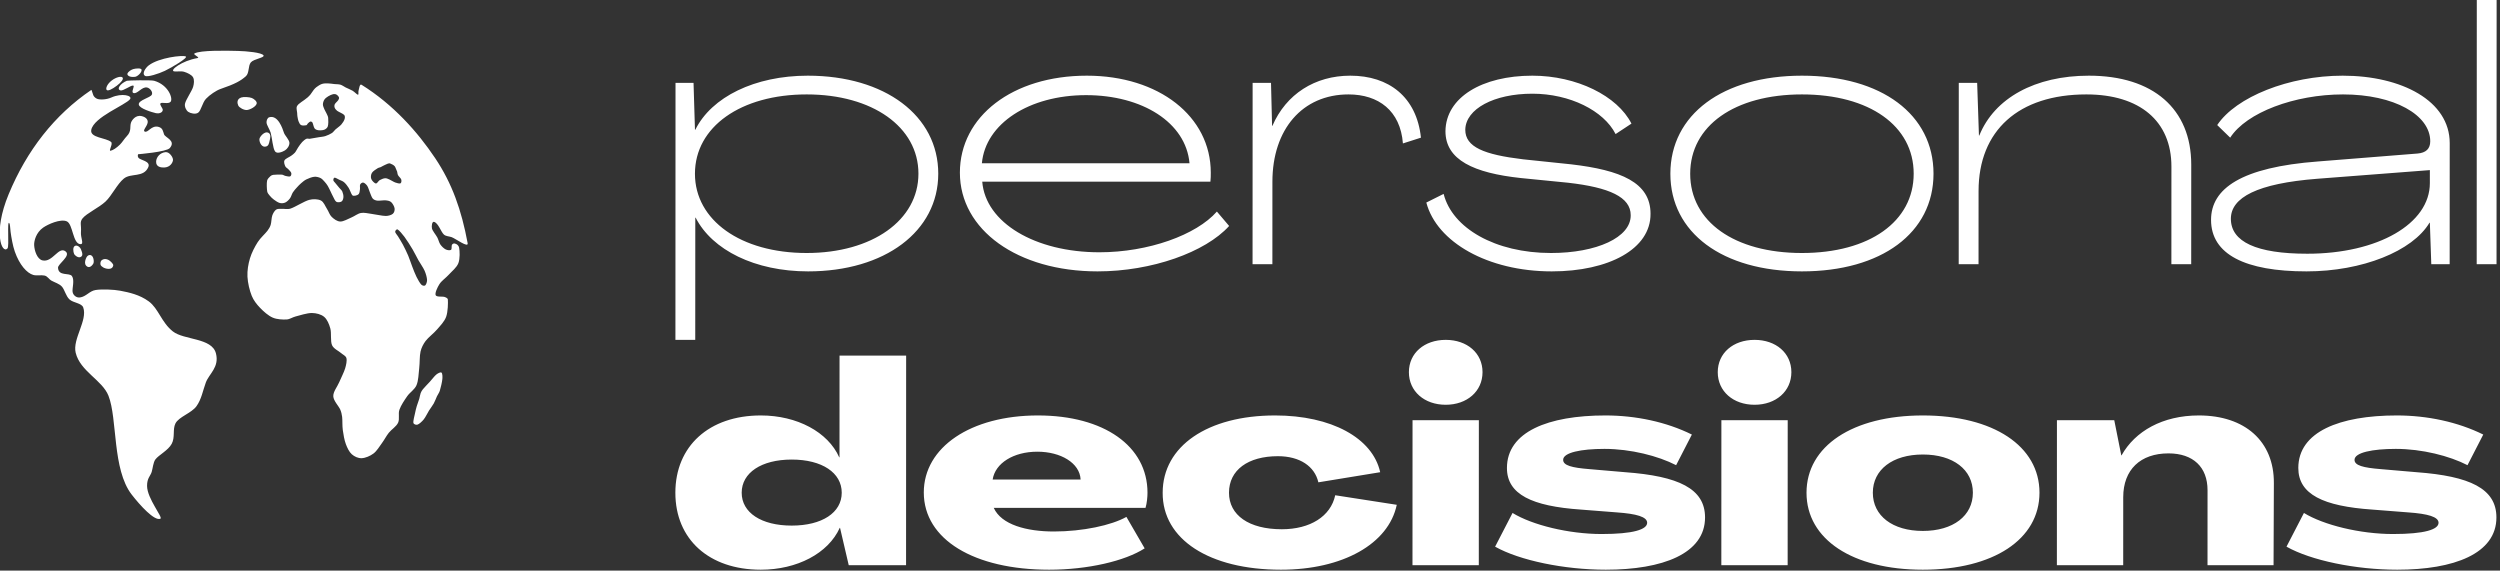 <?xml version="1.0" encoding="UTF-8" standalone="no"?> <svg xmlns="http://www.w3.org/2000/svg" xmlns:xlink="http://www.w3.org/1999/xlink" xmlns:serif="http://www.serif.com/" width="100%" height="100%" viewBox="0 0 2874 656" version="1.1" xml:space="preserve" style="fill-rule:evenodd;clip-rule:evenodd;stroke-linejoin:round;stroke-miterlimit:2;"><rect x="0" y="0" width="2874" height="656" fill="#333333" stroke="none"/> <g transform="matrix(1,0,0,1,-7522.81,-2162.6)"> <g transform="matrix(0.278,-1.23302e-19,0.001,0.28,7294.83,2150.97)"> <path d="M1926.59,585.987C1941.11,592.037 1934.85,610.834 1932.47,620.464C1930.09,630.093 1928.86,643.632 1912.29,643.765C1896.78,643.89 1888.61,620.529 1890.99,610.899C1893.37,601.27 1912.09,579.947 1926.59,585.987ZM1931.79,522.916C1967.99,512.711 1986.44,569.199 1992.4,587.32C1995.68,597.285 2014,615.499 2014.63,627.423C2015.26,639.347 2006.04,652.82 1996.19,658.864C1986.34,664.908 1964.16,674.263 1955.54,663.686C1945.73,651.641 1943.17,606.346 1937.3,586.594C1933.04,572.288 1921.21,555.786 1920.3,545.173C1919.58,536.854 1923.87,525.151 1931.79,522.916ZM1803.76,475.073C1799.71,466.531 1795.95,448.875 1815.63,441.905C1825.19,438.518 1849.08,439.653 1859.77,443.842C1869.28,447.567 1882.21,458.515 1879.8,467.038C1876.19,479.831 1852.63,491.815 1839.96,493.154C1827.29,494.493 1807.82,483.614 1803.76,475.073ZM1623.27,261.114C1647.2,247.115 1756.64,249.403 1804.23,250.695C1839.59,251.655 1901.3,257.212 1908.78,268.867C1914.92,278.427 1868.65,283.28 1856.4,297.604C1844.14,311.929 1850.61,341.485 1835.25,354.814C1814.3,373.006 1792.49,385.847 1730.68,406.759C1712.96,412.756 1685.75,430.925 1670.29,447.142C1655.22,462.941 1650.11,495.109 1637.88,504.062C1626.83,512.155 1606,506.915 1596.9,500.863C1587.8,494.81 1580.96,479.456 1583.28,467.747C1586.65,450.672 1611.58,416.613 1617.18,398.413C1621.09,385.713 1623.02,368.881 1616.91,358.547C1610.79,348.212 1593.43,340.383 1580.49,336.407C1567.54,332.431 1550.37,336.333 1539.25,334.69C1517.51,331.478 1571.69,290.563 1635.81,280.002C1648.71,277.876 1615.58,265.611 1623.27,261.114ZM1234.52,1112.12C1237.57,1108.13 1244.51,1105.11 1250.27,1105.01C1256.03,1104.91 1263.82,1107.5 1269.09,1111.54C1274.77,1115.88 1285.1,1125.41 1284.34,1131.05C1283.57,1136.7 1279.7,1145.76 1264.49,1145.4C1247.73,1145 1234.37,1135.56 1231.98,1128.96C1230.3,1124.34 1231.47,1116.11 1234.52,1112.12ZM1187.8,1088.54C1203.79,1088.49 1206.07,1116.88 1201.91,1123.79C1192.77,1138.96 1182.92,1139.45 1177.96,1136.83C1167.19,1131.13 1166.8,1120.93 1168.44,1112.88C1170.08,1104.84 1175.23,1088.58 1187.8,1088.54ZM1127.34,1050.62C1136.44,1047.27 1147.44,1056.43 1150.65,1064.09C1158.8,1083.54 1159.34,1093.4 1147.57,1097.39C1139.21,1100.23 1125.81,1091.36 1122.44,1083.57C1119.07,1075.77 1115.78,1054.87 1127.34,1050.62ZM1502.39,666.161C1518.49,664.556 1534.03,688.149 1532.98,698.672C1531.93,709.196 1521.18,728.659 1496.08,729.301C1484.4,729.6 1461.7,727.755 1463.14,704.285C1464.17,687.478 1478.4,668.552 1502.39,666.161ZM1343.36,373.145C1347.21,371.564 1443.29,369.508 1456.29,373.2C1515.01,389.873 1535,446.333 1523.81,459.478C1514.75,470.114 1487.56,460.058 1482.16,465.696C1476.76,471.334 1492.29,485.915 1491.4,493.307C1489.91,505.589 1473.47,508.556 1463.46,506.275C1446.95,502.51 1394.18,487.118 1392.33,470.722C1390.24,452.271 1440.58,443.206 1446.55,429.794C1451.55,418.564 1438.21,402.963 1426.7,400.772C1405.57,396.754 1388.15,426.645 1371.93,423.787C1357.23,421.198 1378.39,394.698 1369.16,392.836C1359.93,390.973 1328.16,416.021 1316.57,412.612C1299.02,407.45 1316.82,384.062 1343.36,373.145ZM1418.64,353.068C1403.97,343.703 1421.46,319.468 1433.89,310.072C1476.72,277.72 1574.91,267.053 1587.36,273.331C1597.85,278.619 1528.86,319.032 1500.74,332.322C1475.22,344.382 1428.27,359.206 1418.64,353.068ZM1280.87,371.883C1299.33,357.967 1320.72,353.334 1325.63,359.854C1330.55,366.374 1320.41,379.329 1301.95,393.246C1283.49,407.162 1264.42,417.083 1259.51,410.563C1254.59,404.042 1262.41,385.799 1280.87,371.883ZM1345.93,343.502C1349.94,334.415 1362.15,327.419 1370.52,325.091C1379.64,322.552 1403.82,319.672 1404.46,328.362C1405.31,339.777 1387.01,355.821 1377.35,356.947C1350.22,360.104 1343.77,348.4 1345.93,343.502ZM1196.18,410.757C1197.8,409.669 1201.22,425.588 1204.38,432.588C1207.47,439.459 1213.89,444.602 1219.84,447.098C1231.38,451.933 1258.53,450.967 1278.95,441.832C1322.21,422.478 1367.7,433.817 1356.08,448.921C1338.01,472.415 1205.56,522.399 1195.34,574.957C1188.95,607.779 1257.07,606.841 1277.23,624.483C1286.4,632.518 1264.73,662.343 1275.1,660.384C1284.72,658.566 1299.97,648.709 1313.75,635.156C1324.64,624.448 1331.28,611.937 1342.14,600.846C1363.35,579.169 1353.69,561.895 1359.89,544.889C1363.21,535.755 1378.46,512.307 1404.06,518.281C1423.99,522.933 1430.77,534.615 1428.67,545.407C1425.61,561.166 1407.49,576.888 1415.83,581.441C1429.87,589.113 1443.85,554.018 1473.94,562.524C1491.67,567.538 1491.71,580.646 1496.36,593.164C1501.56,607.191 1546.38,618.466 1520.09,649.326C1506.28,665.546 1388.64,674.809 1388.64,674.809C1388.64,674.809 1385.36,682.149 1389.78,688.898C1396.75,699.541 1441.96,702.508 1430.62,727.952C1411.03,771.918 1359.01,750.944 1329.48,774.697C1301.61,797.12 1279.47,844.781 1253.24,869.102C1226.04,894.315 1174.61,917.39 1157.86,938.374C1144.98,954.509 1153.65,965.07 1151.25,994.388C1149.32,1018.09 1164.61,1043.77 1149.72,1043.97C1117,1044.4 1118.73,961.633 1092.91,950.332C1067.09,939.031 1014.97,962.153 994.809,976.164C965.913,996.244 956.829,1030.18 957.543,1047.81C958.473,1070.78 969.568,1105.23 991.385,1110.55C1033.62,1120.84 1058.87,1050.36 1087.91,1074.17C1110.04,1092.32 1055.09,1125.1 1055.87,1140.94C1057.65,1177.11 1102.89,1159.9 1113.44,1175.13C1125.08,1191.94 1113.46,1225.5 1115.82,1240.16C1118.16,1254.67 1132.56,1264.64 1145.81,1262.89C1172.04,1259.43 1185.5,1236.05 1211.13,1232.2C1237.68,1228.2 1286.31,1230.13 1312.77,1235.17C1348.7,1242.02 1392.63,1251.04 1430.86,1279.1C1470.87,1308.47 1482.84,1365.49 1529.96,1402.3C1575.95,1438.23 1690.94,1427.93 1707.58,1492.07C1722.42,1549.23 1678.89,1575.98 1665.36,1612.2C1652.8,1645.8 1647.22,1680.77 1626.37,1709.36C1605.52,1737.96 1552.8,1752.92 1539.11,1780.22C1526.73,1804.91 1538.19,1836.88 1523.32,1863.94C1508.44,1890.99 1469.67,1909.42 1455.67,1927.9C1446.65,1939.81 1444.67,1964.97 1440.17,1979.21C1434.75,1996.35 1420.77,2004.55 1420.88,2036.59C1421.05,2089.26 1487.69,2166.22 1475.48,2171.31C1450.81,2181.59 1391.61,2116.46 1357.11,2072.01C1276.57,1968.26 1299.88,1760.81 1262.61,1666.28C1237.31,1602.12 1146,1566.1 1127.65,1489.8C1114.13,1433.53 1178.15,1356.71 1159.61,1303.99C1153.12,1285.53 1118.52,1285.35 1102.86,1270.87C1087.72,1256.88 1083.29,1231.41 1071.79,1218.4C1061.32,1206.57 1042.02,1201.18 1029.22,1194.14C1017.02,1187.44 1012.89,1175.74 999.796,1172.84C986.982,1170 966.546,1174.19 953.433,1170.4C927.107,1162.8 896.821,1129.63 877.451,1074.53C869.071,1050.68 863.293,1015.86 860.298,993.431C857.973,976.017 858.638,962.412 855.051,957.561C844.982,943.949 855.226,1052.91 847.323,1061.45C824.541,1086.07 785.786,998.349 852.844,838.995C928.587,659.001 1043.69,513.125 1196.18,410.757ZM2313.42,389.365C2444.89,470.929 2544.23,582.284 2617.02,690.704C2686.45,794.126 2725.12,903.04 2750.16,1039.89C2754.08,1061.26 2700.44,1021.1 2684.13,1015.25C2673.62,1011.47 2660.76,1012.06 2652.3,1004.76C2640.17,994.282 2629.28,956.945 2611.33,952.402C2603.06,950.31 2600.8,969.971 2602.74,979.124C2605.01,989.853 2619.17,1005.68 2624.96,1016.77C2629.83,1026.09 2631.77,1037.57 2637.51,1045.71C2643.19,1053.77 2652.09,1062.03 2659.39,1065.62C2665.97,1068.86 2677.04,1070.4 2681.32,1067.26C2685.61,1064.11 2682.62,1051.1 2685.1,1046.75C2687.16,1043.15 2692.14,1040.38 2696.21,1041.17C2706.47,1043.18 2713.26,1050.07 2714.85,1058.37C2717.42,1071.79 2718.74,1103.26 2711.64,1121.65C2704.54,1140.05 2685.35,1154.39 2672.26,1168.75C2659.84,1182.38 2642.31,1193.73 2633.12,1207.82C2624.33,1221.28 2613.59,1244.48 2617.09,1253.3C2620.59,1262.13 2645.7,1257.77 2654.1,1260.77C2659.45,1262.68 2667.05,1265.66 2667.48,1271.32C2668.5,1284.83 2667.67,1321.48 2660.26,1341.86C2652.99,1361.82 2636.81,1377.43 2622.98,1393.56C2608.74,1410.18 2586.3,1426.4 2574.77,1441.6C2565.1,1454.35 2557.5,1469.2 2553.78,1484.76C2549.32,1503.38 2550.88,1530.56 2548.04,1553.31C2545.17,1576.38 2544.85,1604.08 2536.53,1623.19C2528.69,1641.23 2509.48,1651.93 2498.15,1668.01C2486.31,1684.8 2471.89,1705.79 2465.51,1723.98C2459.62,1740.8 2467.24,1761.4 2459.87,1777.15C2452.5,1792.9 2432.43,1804.61 2421.3,1818.48C2410.75,1831.62 2403.14,1846.92 2393.05,1860.41C2382.42,1874.61 2371.61,1893.28 2357.55,1903.67C2343.49,1914.06 2323.6,1922.27 2308.67,1922.75C2294.08,1923.23 2278.81,1916.21 2267.96,1906.58C2257.11,1896.95 2249.18,1880.05 2243.58,1864.99C2237.44,1848.43 2233.6,1825.92 2231.1,1807.26C2228.7,1789.33 2230.27,1767.05 2228.58,1753.03C2227.34,1742.82 2224.98,1732.6 2220.92,1723.15C2214.88,1709.05 2192.95,1687.19 2192.3,1668.47C2191.64,1649.75 2208.73,1629.98 2216.99,1610.84C2225.23,1591.75 2236.84,1570.12 2241.87,1553.63C2245.95,1540.22 2249.91,1522.29 2247.15,1511.89C2244.58,1502.2 2232.74,1497.94 2225.28,1491.24C2215.4,1482.37 2194.48,1473.81 2187.86,1458.65C2180.48,1441.77 2186.37,1409.31 2181,1389.93C2176.22,1372.63 2168.31,1352.95 2155.68,1342.4C2143.05,1331.85 2122.83,1326.86 2105.21,1326.64C2085.47,1326.39 2054.73,1336.5 2037.24,1340.93C2024.66,1344.12 2013.25,1352.57 2000.29,1353.2C1984.55,1353.97 1960.53,1353.24 1942.8,1345.52C1924.58,1337.58 1905.36,1320.48 1890.98,1305.57C1877.01,1291.08 1864.06,1274.67 1856.52,1256.02C1847.88,1234.65 1840.28,1202.96 1839.14,1177.37C1838.02,1152.2 1842.52,1126.15 1849.69,1102.51C1856.85,1078.88 1870.05,1054.41 1882.13,1035.56C1893.12,1018.41 1913.24,1001.13 1922.19,989.391C1927.81,982.019 1932.94,973.96 1935.81,965.143C1939.25,954.57 1939.03,936.419 1942.8,925.954C1946.01,917.075 1952.13,906.853 1958.45,902.354C1964.56,898.002 1973.22,899.508 1980.71,898.965C1990.63,898.246 2006.15,901.827 2017.99,898.038C2037.13,891.911 2074.62,867.762 2095.59,862.2C2111.15,858.073 2131.59,858.473 2143.83,864.667C2156.08,870.861 2161.62,888.105 2169.07,899.363C2176.1,909.978 2179.43,923.599 2188.55,932.215C2197.68,940.831 2210.49,950.705 2223.82,951.06C2237.4,951.422 2255.78,940.237 2270.04,934.386C2283.44,928.889 2295.72,918.438 2309.39,915.955C2323.07,913.472 2337.9,917.803 2352.08,919.486C2369.23,921.523 2397.42,928.198 2412.28,928.173C2422.37,928.155 2435.18,924.532 2441.24,919.331C2447.19,914.217 2449.68,904.74 2448.59,896.968C2447.47,888.982 2440.58,876.88 2434.52,871.417C2428.71,866.185 2419.99,865.011 2412.21,864.186C2402.56,863.161 2385.57,866.495 2376.61,865.267C2369.99,864.36 2362.86,861.828 2358.45,856.818C2353.44,851.13 2350.32,839.793 2346.56,831.141C2342.77,822.408 2340.2,811.073 2335.7,804.418C2331.82,798.664 2324.45,792.132 2319.61,791.209C2314.76,790.286 2308.92,794.399 2306.66,798.879C2304.34,803.499 2306.61,812.483 2305.65,818.93C2304.71,825.27 2304.11,833.237 2300.9,837.562C2297.69,841.888 2290.93,844.001 2286.39,844.884C2282.17,845.705 2276.45,846.13 2273.65,842.863C2269.06,837.492 2264.44,821.528 2258.84,812.664C2253.55,804.298 2246.57,795.25 2240.04,789.682C2234.24,784.732 2226.22,782.374 2219.67,779.255C2213.45,776.294 2204.74,770.565 2200.75,770.967C2196.83,771.361 2195.39,778.181 2195.74,781.662C2196.08,785.143 2200.28,788.597 2202.84,791.853C2206.96,797.094 2215.48,807.101 2220.45,813.113C2224.52,818.043 2230.05,822.077 2232.62,827.927C2235.41,834.249 2237.68,844.241 2237.15,851.045C2236.64,857.465 2234.26,865.565 2229.41,868.75C2224.56,871.935 2213.87,873.448 2208.05,870.155C2202.22,866.861 2198.5,856.17 2194.47,848.987C2190.49,841.904 2187.46,834.33 2183.85,827.055C2180.18,819.682 2176.56,811.344 2172.5,804.752C2168.73,798.618 2164.4,792.772 2159.49,787.502C2154.45,782.1 2149.2,775.6 2142.29,772.335C2135.16,768.97 2125.38,766.436 2116.74,767.311C2106.99,768.299 2092.86,773.837 2083.79,778.265C2075.83,782.148 2068.64,788.548 2062.3,793.877C2056.37,798.867 2050.99,804.507 2045.77,810.24C2040.09,816.48 2033.2,823.669 2028.22,831.316C2023.25,838.964 2021.24,849.163 2015.93,856.127C2010.71,862.988 2003.41,869.97 1996.41,873.103C1989.56,876.174 1981.22,876.782 1973.94,874.925C1966.13,872.934 1956.47,866.155 1949.57,861.158C1943.23,856.562 1937.13,850.503 1932.56,844.945C1928.31,839.781 1923.27,834.396 1922.12,827.807C1920.32,817.507 1919.46,793.671 1921.75,783.144C1923.39,775.574 1931.56,768.602 1935.81,764.646C1938.87,761.793 1943.06,759.938 1947.21,759.404C1955.09,758.39 1974.59,757.808 1983.09,758.562C1988.41,759.034 1992.96,762.861 1998.19,763.927C2003.92,765.096 2013.56,767.593 2017.5,765.574C2021.44,763.554 2023.05,756.469 2021.85,751.811C2020.6,746.982 2014.15,741.229 2010.01,736.6C2006.01,732.112 1999.43,729.564 1997.06,724.036C1994.41,717.885 1990.11,706.791 1994.16,699.693C1998.23,692.555 2014.29,686.462 2021.48,681.209C2026.98,677.183 2032.83,673.374 2037.24,668.175C2042.07,662.495 2045.69,653.927 2050.41,647.127C2055.44,639.88 2061.64,630.669 2067.4,624.698C2072.51,619.398 2079.71,613.534 2084.97,611.301C2089.26,609.478 2094.33,611.873 2098.95,611.301C2107.51,610.242 2125.56,606.786 2136.29,604.947C2145.3,603.402 2154.61,603.044 2163.32,600.267C2172.39,597.374 2183.76,592.126 2190.74,587.589C2196.47,583.865 2200.11,577.613 2205.2,573.047C2211.66,567.239 2223.21,559.859 2229.54,552.742C2235.35,546.212 2241.18,536.887 2243.17,530.346C2244.81,524.947 2245.29,517.676 2241.49,513.496C2236.35,507.827 2218.83,501.348 2212.29,496.327C2207.95,492.999 2203.8,487.878 2202.23,483.373C2200.69,478.937 2200.82,473.518 2202.89,469.299C2205.38,464.195 2214.29,457.371 2217.19,452.748C2219.25,449.472 2221.44,445.256 2220.28,441.566C2219.1,437.778 2214.05,432.27 2210.08,430.018C2206.11,427.767 2200.95,427.154 2196.45,428.054C2190.74,429.196 2181.94,433.121 2175.84,436.871C2169.86,440.544 2163.54,444.958 2159.85,450.552C2156.16,456.146 2153.7,463.823 2153.69,470.435C2153.67,477.046 2157.39,484.295 2159.76,490.22C2161.95,495.711 2165.47,500.586 2167.87,505.99C2170.46,511.826 2174.57,518.398 2175.29,525.235C2176.24,534.295 2176.27,552.211 2173.59,560.347C2171.52,566.636 2165.34,571.551 2159.21,574.053C2152.72,576.703 2141.34,577.112 2134.63,576.246C2128.91,575.506 2122.52,573.412 2118.98,568.854C2114.9,563.594 2113,549.4 2110.15,544.686C2108.56,542.054 2104.91,540.003 2101.89,540.571C2098.73,541.165 2094.03,545.723 2091.16,548.253C2088.68,550.44 2087.87,554.945 2084.66,555.752C2080.03,556.916 2068.66,557.796 2063.39,555.237C2058.12,552.677 2055.36,545.959 2053.03,540.396C2050.46,534.297 2049.01,524.5 2048.02,518.647C2047.28,514.244 2047.5,509.731 2047.12,505.281C2046.61,499.211 2044.01,488.209 2044.97,482.228C2045.77,477.268 2049.24,472.858 2052.88,469.396C2058.15,464.383 2070.41,456.729 2076.6,452.152C2081.11,448.812 2085.77,445.642 2089.99,441.935C2094.26,438.179 2098.55,434.09 2102.22,429.62C2106.57,424.327 2111.89,415.28 2116.09,410.179C2119.47,406.083 2123.12,402.087 2127.45,399.018C2133.09,395.023 2142.11,388.735 2149.92,386.212C2157.68,383.703 2166.12,383.805 2174.28,383.881C2182.92,383.962 2193,385.798 2201.73,386.698C2210.04,387.554 2218.88,386.939 2226.65,389.279C2234.41,391.62 2241,397.109 2248.32,400.74C2256.65,404.872 2268.24,409.15 2276.65,414.075C2284.54,418.696 2294.69,430.264 2298.78,430.291C2302.87,430.317 2299.35,419.328 2301.17,414.233C2303.61,407.412 2305.57,384.493 2313.42,389.365ZM2462.16,1011.84C2467.45,1020.59 2476.21,1034.18 2482.38,1045.83C2489.38,1059.07 2497.82,1076.25 2504.19,1091.27C2510.39,1105.86 2514.96,1121.38 2520.64,1135.91C2526.23,1150.2 2532.02,1166.05 2538.27,1178.45C2543.89,1189.62 2552.15,1204.49 2558.1,1210.31C2561.95,1214.07 2570.01,1216.53 2573.96,1213.34C2577.91,1210.15 2582.07,1199 2581.8,1191.16C2581.45,1181.16 2577.1,1165.26 2571.87,1153.31C2565.9,1139.69 2554.22,1124.02 2546.03,1109.45C2537.95,1095.09 2531.11,1080.04 2522.66,1065.9C2513.14,1049.96 2499.21,1027.57 2488.9,1013.85C2480.63,1002.84 2467.17,987.003 2460.79,983.582C2456.66,981.366 2450.42,988.641 2450.65,993.324C2450.88,998.034 2458.4,1005.62 2462.16,1011.84ZM2371.29,794.782C2377.14,795.598 2381.37,784.49 2387.58,781.039C2394.02,777.461 2403.21,773.72 2409.93,773.31C2416.16,772.93 2422.13,776.176 2427.88,778.581C2434.86,781.499 2444.23,788.198 2451.8,790.815C2458.64,793.184 2469.13,796.333 2473.25,794.281C2477.37,792.23 2478.08,783.646 2476.52,778.506C2474.81,772.849 2466.2,766.669 2462.99,760.335C2459.87,754.197 2461.52,747.699 2457.22,740.503C2455.18,737.1 2453.13,728.273 2449.72,724.165C2444.91,718.391 2435.96,714.888 2431.55,713.008C2424.6,710.039 2416.16,716.11 2409.57,718.545C2403.39,720.826 2397.05,725.35 2392.01,727.614C2387.93,729.451 2383.12,729.7 2379.35,732.129C2373.24,736.069 2359.82,743.92 2355.34,751.256C2351,758.386 2349.86,768.892 2352.52,776.147C2355.18,783.401 2365.45,793.967 2371.29,794.782ZM2562.79,1639.89C2569.21,1632.02 2582.68,1618.71 2592.09,1608.54C2601.18,1598.7 2611.2,1585.08 2619.2,1578.87C2625.05,1574.33 2636.03,1568.18 2640.1,1571.31C2644.17,1574.43 2644.49,1588.81 2643.62,1597.62C2642.41,1610.08 2636.57,1634.25 2632.8,1646.08C2630.23,1654.15 2624.71,1660.97 2621.02,1668.59C2616.84,1677.24 2612.99,1688.61 2607.7,1697.97C2602.18,1707.74 2594.23,1717.3 2587.9,1727.23C2580.92,1738.18 2573.78,1754.05 2565.84,1763.67C2558.78,1772.21 2547.36,1782.56 2540.26,1784.92C2534.44,1786.86 2524.56,1783.84 2523.27,1777.84C2521.58,1770 2527.82,1749.22 2530.13,1737.87C2532.06,1728.39 2534.38,1718.98 2537.16,1709.71C2540.11,1699.87 2545.07,1687.84 2547.81,1678.86C2550.11,1671.27 2551.07,1662.27 2553.57,1655.77C2555.77,1650.06 2558.92,1644.63 2562.79,1639.89ZM3957.48,2380.61C3743.64,2380.61 3604.68,2256.01 3605.45,2064.5C3606.21,1873 3746.16,1747.25 3959.99,1747.25C4109.91,1747.25 4237.47,1815.31 4283.55,1919.14L4284.71,1919.14L4286.37,1501.52L4561.79,1501.52L4558.37,2362.15L4321.3,2362.15L4285.88,2208.71L4284.72,2208.71C4236.65,2313.7 4107.39,2380.61 3957.48,2380.61ZM4086.03,2199.48C4211.54,2199.48 4293.1,2146.41 4293.43,2064.5C4293.75,1982.59 4212.62,1928.37 4087.11,1928.37C3961.6,1928.37 3880.03,1982.59 3879.71,2064.5C3879.38,2146.41 3960.52,2199.48 4086.03,2199.48ZM5149.82,2380.61C4840.69,2380.61 4632,2257.17 4632.77,2063.35C4633.51,1877.61 4828.11,1747.25 5105.85,1747.25C5378.95,1747.25 5558.59,1873 5557.82,2064.5C5557.76,2081.81 5555.33,2107.19 5549.44,2126.8L4921.89,2126.8C4952.99,2196.02 5057.48,2223.71 5170.2,2223.71C5288.74,2223.71 5408.54,2198.33 5470.27,2163.72L5545.29,2292.93C5463.74,2344.85 5310.2,2380.61 5149.82,2380.61ZM4917.71,2010.28L5281.45,2010.28C5278.24,1942.22 5199.4,1896.07 5102.94,1896.07C5004.16,1896.07 4928.43,1943.37 4917.71,2010.28ZM6108.58,2380.61C5812.24,2380.61 5618.65,2256.01 5620.58,2064.5C5621.34,1873 5807.78,1747.25 6086.69,1747.25C6319.12,1747.25 6489.58,1839.54 6520.4,1980.29L6264.57,2021.82C6249.72,1956.06 6188.29,1914.53 6097.65,1914.53C5974.46,1914.53 5895.21,1971.06 5894.84,2064.5C5894.47,2156.8 5976.76,2214.48 6112.73,2214.48C6230.1,2214.48 6315.15,2161.41 6334.09,2074.89L6588.44,2114.11C6554.1,2274.47 6364.25,2380.61 6108.58,2380.61ZM6792.28,1703.41C6703.96,1703.41 6640.26,1648.03 6640.57,1569.58C6640.88,1491.13 6705.02,1436.91 6793.34,1436.91C6881.66,1436.91 6945.36,1491.13 6945.05,1569.58C6944.74,1648.03 6880.6,1703.41 6792.28,1703.41ZM6652.53,2362.15L6654.9,1766.86L6929.16,1766.86L6926.79,2362.15L6652.53,2362.15ZM7452,2380.61C7280.01,2380.61 7095.38,2342.54 6994.5,2286.01L7067.1,2147.57C7148.25,2197.18 7299.18,2234.09 7435.15,2234.09C7565.31,2234.09 7623.49,2215.64 7623.6,2187.95C7623.7,2163.72 7580.75,2151.03 7498.26,2145.26L7349.55,2133.72C7147.4,2119.88 7044.16,2071.43 7044.59,1962.98C7045.18,1814.16 7216.28,1747.25 7452.19,1747.25C7578.87,1747.25 7704.27,1773.78 7809.82,1825.69L7744.24,1951.44C7670.01,1913.37 7556.24,1884.53 7448.16,1884.53C7351.7,1884.53 7277.27,1899.53 7277.15,1929.53C7277.06,1952.6 7313.05,1961.83 7385.08,1967.6L7533.78,1980.29C7753.36,1996.44 7863.56,2047.2 7863.09,2166.03C7862.49,2314.85 7686.75,2380.61 7452,2380.61ZM8069.46,1703.41C7981.14,1703.41 7917.44,1648.03 7917.75,1569.58C7918.06,1491.13 7982.2,1436.91 8070.52,1436.91C8158.84,1436.91 8222.54,1491.13 8222.23,1569.58C8221.92,1648.03 8157.78,1703.41 8069.46,1703.41ZM7929.71,2362.15L7932.07,1766.86L8206.34,1766.86L8203.97,2362.15L7929.71,2362.15ZM8762.88,2380.61C8472.35,2380.61 8282.26,2256.01 8283.02,2064.5C8283.78,1873 8474.87,1747.25 8765.4,1747.25C9057.09,1747.25 9247.18,1873 9246.42,2064.5C9245.66,2256.01 9054.58,2380.61 8762.88,2380.61ZM8763.52,2221.4C8889.03,2221.4 8970.62,2159.11 8971,2064.5C8971.37,1969.9 8890.27,1907.61 8764.76,1907.61C8639.25,1907.61 8557.66,1969.9 8557.28,2064.5C8556.9,2159.11 8638.01,2221.4 8763.52,2221.4ZM9906.61,1747.25C10097.2,1747.25 10217.6,1853.38 10215.8,2025.28L10213.3,2362.15L9940.19,2362.15L9941.42,2054.12C9941.79,1959.52 9882.75,1902.99 9780.48,1902.99C9664.27,1902.99 9593.11,1969.9 9592.66,2082.96L9591.56,2362.15L9317.29,2362.15L9319.66,1766.86L9556.73,1766.86L9585.21,1911.07L9586.38,1911.07C9642.55,1811.85 9756.7,1747.25 9906.61,1747.25ZM10724.6,2380.61C10552.6,2380.61 10367.9,2342.54 10267.1,2286.01L10339.7,2147.57C10420.8,2197.18 10571.7,2234.09 10707.7,2234.09C10837.9,2234.09 10896,2215.64 10896.2,2187.95C10896.3,2163.72 10853.3,2151.03 10770.8,2145.26L10622.1,2133.72C10420,2119.88 10316.7,2071.43 10317.1,1962.98C10317.7,1814.16 10488.8,1747.25 10724.8,1747.25C10851.4,1747.25 10976.8,1773.78 11082.4,1825.69L11016.8,1951.44C10942.6,1913.37 10828.8,1884.53 10720.7,1884.53C10624.3,1884.53 10549.8,1899.53 10549.7,1929.53C10549.6,1952.6 10585.6,1961.83 10657.6,1967.6L10806.3,1980.29C11025.9,1996.44 11136.1,2047.2 11135.6,2166.03C11135.1,2314.85 10959.3,2380.61 10724.6,2380.61ZM3607.94,1436.91L3612.13,381.839L3686.66,381.839L3691.86,574.208L3693.35,574.208C3760.97,439.55 3940.19,352.244 4159.31,352.244C4478.3,352.244 4698.26,516.498 4697.31,754.739C4696.37,991.501 4475.11,1155.76 4157.61,1155.76C3938.48,1155.76 3761.45,1068.45 3693.41,935.27L3691.92,935.27L3689.92,1436.91L3607.94,1436.91ZM4151.94,1080.29C4423.23,1080.29 4614.57,945.629 4615.33,754.739C4616.09,562.37 4425.82,429.192 4154.53,429.192C3881.75,429.192 3691.91,562.37 3691.14,754.739C3690.39,945.629 3879.16,1080.29 4151.94,1080.29ZM5354.57,1155.76C5023.65,1155.76 4785.83,985.582 4786.77,750.3C4787.68,519.457 5005.98,352.244 5313.05,352.244C5611.17,352.244 5825.15,519.457 5824.24,750.3C5824.19,760.658 5824.13,776.936 5822.6,787.294L4879.04,787.294C4891.78,955.987 5097.01,1077.33 5362.34,1077.33C5565.06,1077.33 5763.59,1006.3 5848.94,910.114L5899.39,969.305C5800.58,1077.33 5578.16,1155.76 5354.57,1155.76ZM4877.85,711.826L5736.44,711.826C5722.2,544.613 5542.28,432.151 5309.75,432.151C5074.23,432.151 4893.4,549.052 4877.85,711.826ZM6402.69,352.244C6562.18,352.244 6676.61,439.55 6693.84,606.763L6619.21,630.439C6609.31,495.781 6518.65,429.192 6394.93,429.192C6204.13,429.192 6079.84,572.728 6078.98,787.294L6077.64,1126.16L5995.65,1126.16L5998.61,381.839L6074.63,381.839L6078.41,557.931L6079.9,557.931C6137.06,427.712 6256.61,352.244 6402.69,352.244ZM7232.75,1155.76C6968.91,1155.76 6757.72,1035.89 6715.14,873.12L6786.83,837.606C6822.04,978.183 6999.02,1080.29 7230.07,1080.29C7417.89,1080.29 7561.24,1016.66 7560.11,924.912C7560.41,850.924 7472.62,810.97 7301.27,791.733L7106.08,772.496C6912.38,751.78 6794.83,698.508 6795.31,580.127C6797.35,441.03 6948.25,352.244 7155.45,352.244C7338.8,352.244 7506.91,435.111 7564.59,549.052L7498.83,591.965C7450.02,495.781 7310.18,426.232 7155.15,426.232C6997.15,426.232 6879.14,488.382 6877.31,574.208C6877.03,645.237 6954.42,676.312 7115.33,695.549L7314.99,716.265C7519.11,739.942 7642.63,790.254 7642.12,918.993C7643.03,1064.01 7468.27,1155.76 7232.75,1155.76ZM8267.24,1155.76C7939.3,1155.76 7723.79,997.42 7724.76,754.739C7725.72,512.058 7942.49,352.244 8270.43,352.244C8599.86,352.244 8813.87,512.058 8812.91,754.739C8811.94,997.42 8596.66,1155.76 8267.24,1155.76ZM8267.54,1080.29C8546.28,1080.29 8730.14,951.548 8730.92,754.739C8731.7,557.931 8548.87,429.192 8270.12,429.192C7991.38,429.192 7807.52,557.931 7806.74,754.739C7805.96,951.548 7988.79,1080.29 8267.54,1080.29ZM9456.96,352.244C9722.29,352.244 9879.76,488.382 9878.85,717.745L9877.22,1126.16L9795.24,1126.16L9796.83,725.144C9797.57,538.694 9666.83,429.192 9446.22,429.192C9165.99,429.192 8999.94,577.168 8998.95,825.768L8997.76,1126.16L8915.77,1126.16L8918.73,381.839L8994.75,381.839L9001.35,597.884L9002.84,597.884C9066.06,443.989 9234.86,352.244 9456.96,352.244ZM10354.1,1155.76C10100.7,1155.76 9959.36,1086.21 9959.93,944.149C9960.44,815.41 10086,728.104 10403.6,704.427L10815.1,671.873C10849.4,668.913 10867.4,652.636 10867.5,621.561C10867.9,513.538 10719.2,429.192 10507.5,429.192C10307.8,429.192 10107.8,503.18 10040.3,606.763L9986.82,554.971C10064.8,439.55 10284.3,352.244 10506.4,352.244C10750.8,352.244 10948.7,455.827 10948,628.959L10946,1126.16L10870,1126.16L10864.7,955.987L10863.2,955.987C10792.7,1072.89 10583.7,1155.76 10354.1,1155.76ZM10357.4,1083.25C10649.5,1083.25 10864.7,960.426 10865.3,793.213L10865.5,739.942L10400.3,775.456C10151.3,794.693 10042.3,852.404 10041.9,939.71C10041.6,1034.41 10147.2,1083.25 10357.4,1083.25ZM11057.8,1126.16L11062.1,41.494L11144.1,41.494L11139.8,1126.16L11057.8,1126.16Z" style="fill:white;"></path> </g> </g> </svg> 
